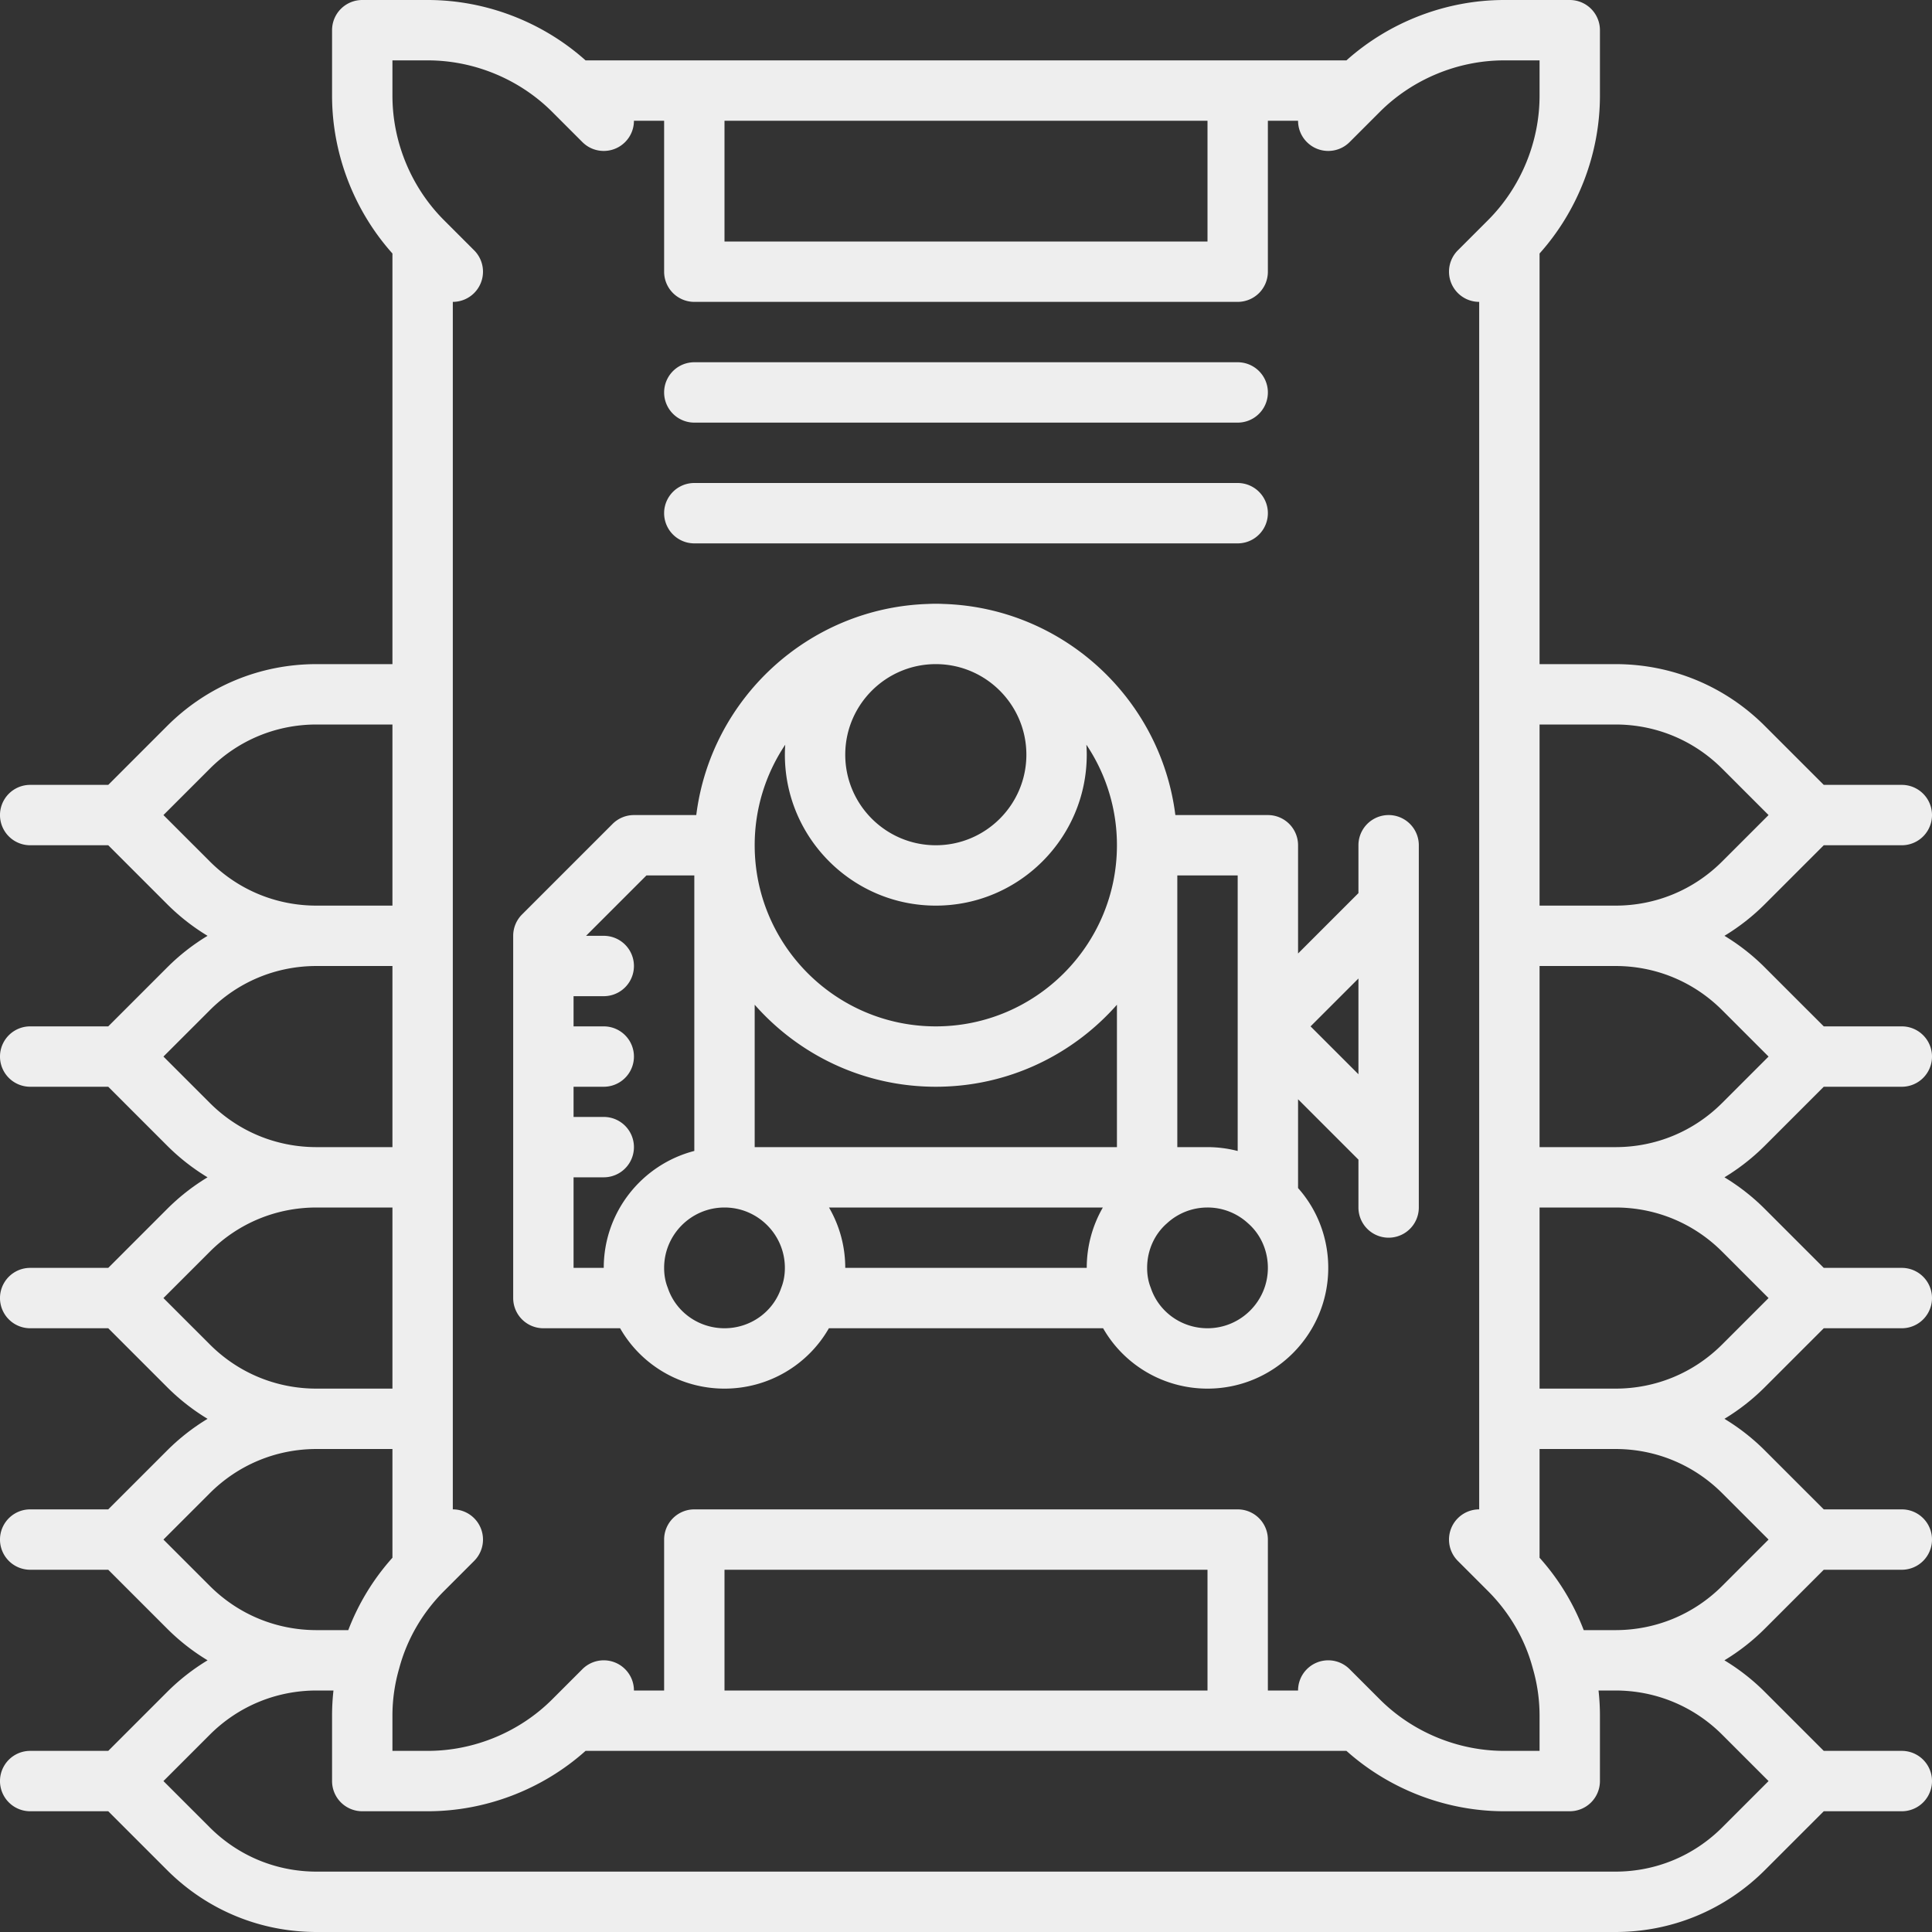 <svg xmlns="http://www.w3.org/2000/svg" version="1.1" xmlns:xlink="http://www.w3.org/1999/xlink" xmlns:svgjs="http://svgjs.com/svgjs" width="512" height="512" x="0" y="0" viewBox="0 0 512 512" style="enable-background:new 0 0 512 512" xml:space="preserve" class=""><rect x="0" y="0" width="512" height="512" fill="#333333" stroke="none"/><g><path d="M483.314 288H504a8 8 0 0 0 0-16h-20.686l-15.598-15.599A56.376 56.376 0 0 0 456.998 248a56.376 56.376 0 0 0 10.718-8.401L483.314 224H504a8 8 0 0 0 0-16h-20.686l-15.598-15.599C457.139 181.825 443.076 176 428.118 176H408V67.179c10.206-11.41 16-26.463 16-41.819V8a8 8 0 0 0-8-8h-17.36c-15.355 0-30.408 5.794-41.819 16H155.18c-11.411-10.206-26.464-16-41.82-16H96a8 8 0 0 0-8 8v17.36c0 15.356 5.794 30.409 16 41.819V176H83.882c-14.958 0-29.02 5.825-39.598 16.401L28.686 208H8a8 8 0 0 0 0 16h20.686l15.598 15.599A56.376 56.376 0 0 0 55.002 248a56.376 56.376 0 0 0-10.718 8.401L28.686 272H8a8 8 0 0 0 0 16h20.686l15.598 15.599A56.386 56.386 0 0 0 55.002 312a56.386 56.386 0 0 0-10.718 8.401L28.686 336H8a8 8 0 0 0 0 16h20.686l15.598 15.599a56.38 56.38 0 0 0 10.723 8.404 56.459 56.459 0 0 0-10.744 8.42L28.686 400H8a8 8 0 0 0 0 16h20.686l15.577 15.577A56.45 56.45 0 0 0 55.012 440a56.45 56.45 0 0 0-10.75 8.423L28.687 464H8a8 8 0 0 0 0 16h20.686l15.577 15.577C54.853 506.167 68.937 512 83.92 512h344.16c14.983 0 29.066-5.833 39.657-16.423L483.314 480H504a8 8 0 0 0 0-16h-20.686l-15.577-15.577A56.45 56.45 0 0 0 456.988 440a56.45 56.45 0 0 0 10.75-8.423L483.313 416H504a8 8 0 0 0 0-16h-20.686l-15.577-15.577a56.459 56.459 0 0 0-10.744-8.42 56.38 56.38 0 0 0 10.723-8.404L483.314 352H504a8 8 0 0 0 0-16h-20.686l-15.598-15.599A56.386 56.386 0 0 0 456.998 312a56.386 56.386 0 0 0 10.718-8.401zm-55.196-96c10.685 0 20.729 4.16 28.283 11.716L468.687 216 456.4 228.284C448.847 235.84 438.803 240 428.118 240H408v-48zM192 32h128v32H192zm-88-16h9.36c12.282 0 24.304 4.978 32.983 13.657l8 8C155.905 39.22 157.953 40 160 40s4.095-.781 5.657-2.343A7.977 7.977 0 0 0 168 32h8v40a8 8 0 0 0 8 8h144a8 8 0 0 0 8-8V32h8c0 2.047.78 4.095 2.343 5.657C347.905 39.22 349.953 40 352 40s4.095-.781 5.657-2.343l8-8C374.336 20.977 386.358 16 398.641 16H408v9.36c0 12.283-4.978 24.304-13.657 32.983l-8 8A8.001 8.001 0 0 0 392 80v320a8.001 8.001 0 0 0-5.657 13.657l8 8 .006.006c5.698 5.7 9.793 12.755 11.843 20.407l.04.144A44.895 44.895 0 0 1 408 454.64V464h-9.36c-12.282 0-24.304-4.978-32.983-13.657l-8-8a8.003 8.003 0 0 0-11.314 0A7.977 7.977 0 0 0 344 448h-8v-40a8 8 0 0 0-8-8H184a8 8 0 0 0-8 8v40h-8a7.977 7.977 0 0 0-2.343-5.657 8.003 8.003 0 0 0-11.314 0l-8 8c-8.679 8.68-20.701 13.657-32.984 13.657H104v-9.36c0-4.173.595-8.354 1.768-12.426l.04-.144c2.05-7.652 6.145-14.708 11.843-20.407l.006-.006 8-8A8.001 8.001 0 0 0 120 400V80a8.001 8.001 0 0 0 5.657-13.657l-8-8C108.977 49.664 104 37.643 104 25.36zm216 432H192v-32h128zM55.599 228.284 43.313 216 55.6 203.716C63.153 196.16 73.197 192 83.882 192H104v48H83.882c-10.685 0-20.729-4.16-28.283-11.716zm0 64L43.313 280 55.6 267.716C63.153 260.16 73.197 256 83.882 256H104v48H83.882c-10.685 0-20.729-4.16-28.283-11.716zm0 64L43.313 344 55.6 331.716C63.153 324.16 73.197 320 83.882 320H104v48H83.92l-.038.001V368c-10.685 0-20.729-4.16-28.283-11.716zm-.022 63.979L43.313 408l12.264-12.263C63.146 388.168 73.211 384 83.92 384H104v28.817A61.795 61.795 0 0 0 92.297 432H83.92c-10.71 0-20.774-4.168-28.343-11.737zm400.846 39.474L468.687 472l-12.264 12.263C448.854 491.832 438.789 496 428.08 496H83.92c-10.71 0-20.774-4.168-28.343-11.737L43.313 472l12.264-12.263C63.146 452.168 73.211 448 83.92 448h4.452a60.272 60.272 0 0 0-.372 6.64V472a8 8 0 0 0 8 8h17.36c15.355 0 30.408-5.794 41.819-16H356.82c11.411 10.206 26.464 16 41.82 16H416a8 8 0 0 0 8-8v-17.36c0-2.217-.127-4.433-.372-6.64h4.452c10.71 0 20.774 4.168 28.343 11.737zM468.687 408l-12.264 12.263C448.854 427.832 438.789 432 428.08 432h-8.377A61.795 61.795 0 0 0 408 412.817V384h20.08c10.71 0 20.774 4.168 28.343 11.737zM456.4 331.716 468.687 344 456.4 356.284C448.847 363.84 438.803 368 428.118 368v.001l-.038-.001H408v-48h20.118c10.685 0 20.729 4.16 28.283 11.716zM408 304v-48h20.118c10.685 0 20.729 4.16 28.283 11.716L468.687 280 456.4 292.284C448.847 299.84 438.803 304 428.118 304z" fill="#eee" data-original="#000000" class=""></path><path d="M184 112h144a8 8 0 0 0 0-16H184a8 8 0 0 0 0 16zM184 144h144a8 8 0 0 0 0-16H184a8 8 0 0 0 0 16zM144 352h20.335c5.57 9.753 16.053 16 27.665 16s22.095-6.247 27.665-16h72.67c5.57 9.753 16.053 16 27.665 16 17.645 0 32-14.355 32-32 0-7.902-2.882-15.416-8-21.148v-23.538l16 16V320a8 8 0 0 0 16 0V224a8 8 0 0 0-16 0v12.686l-16 16V224a8 8 0 0 0-8-8h-24.518c-3.867-30.858-29.776-54.942-61.426-55.948a40.423 40.423 0 0 0-4.112 0c-31.65 1.006-57.559 25.09-61.426 55.948H168a8.002 8.002 0 0 0-5.657 2.343l-24 24A8.002 8.002 0 0 0 136 248v96a8 8 0 0 0 8 8zm216-92.686v25.372L347.313 272zM312 232h16v73.025a31.913 31.913 0 0 0-8-1.025h-8zm-2.745 92.192.115-.102c2.912-2.638 6.688-4.09 10.63-4.09a15.802 15.802 0 0 1 10.745 4.192c3.34 2.91 5.255 7.213 5.255 11.808 0 8.822-7.178 16-16 16-6.8 0-12.825-4.255-14.991-10.589-.034-.1-.07-.198-.109-.297-.597-1.546-.9-3.266-.9-5.114 0-4.595 1.915-8.898 5.255-11.808zM288 336h-64c0-5.827-1.573-11.29-4.305-16h72.573A31.95 31.95 0 0 0 288 336zm-40-160c13.233 0 24 10.767 24 24s-10.767 24-24 24-24-10.767-24-24 10.767-24 24-24zm-39.903 21.355A40.198 40.198 0 0 0 208 200c0 22.056 17.944 40 40 40s40-17.944 40-40c0-.89-.04-1.77-.097-2.645A47.72 47.72 0 0 1 296 224c0 26.468-21.532 48-48 48s-48-21.532-48-48a47.72 47.72 0 0 1 8.097-26.645zM200 266.265C211.737 279.578 228.898 288 248 288s36.263-8.422 48-21.735V304h-96zM192 320c8.822 0 16 7.178 16 16 0 1.848-.303 3.568-.9 5.114a8.316 8.316 0 0 0-.109.297C204.825 347.745 198.801 352 192 352s-12.825-4.255-14.991-10.589c-.034-.1-.07-.198-.109-.297-.597-1.546-.9-3.266-.9-5.114 0-8.822 7.178-16 16-16zm-40-8h8a8 8 0 0 0 0-16h-8v-8h8a8 8 0 0 0 0-16h-8v-8h8a8 8 0 0 0 0-16h-4.687l16-16H184v73.013c-13.786 3.561-24 16.104-24 30.987h-8z" fill="#eee" data-original="#000000" class=""></path></g></svg>